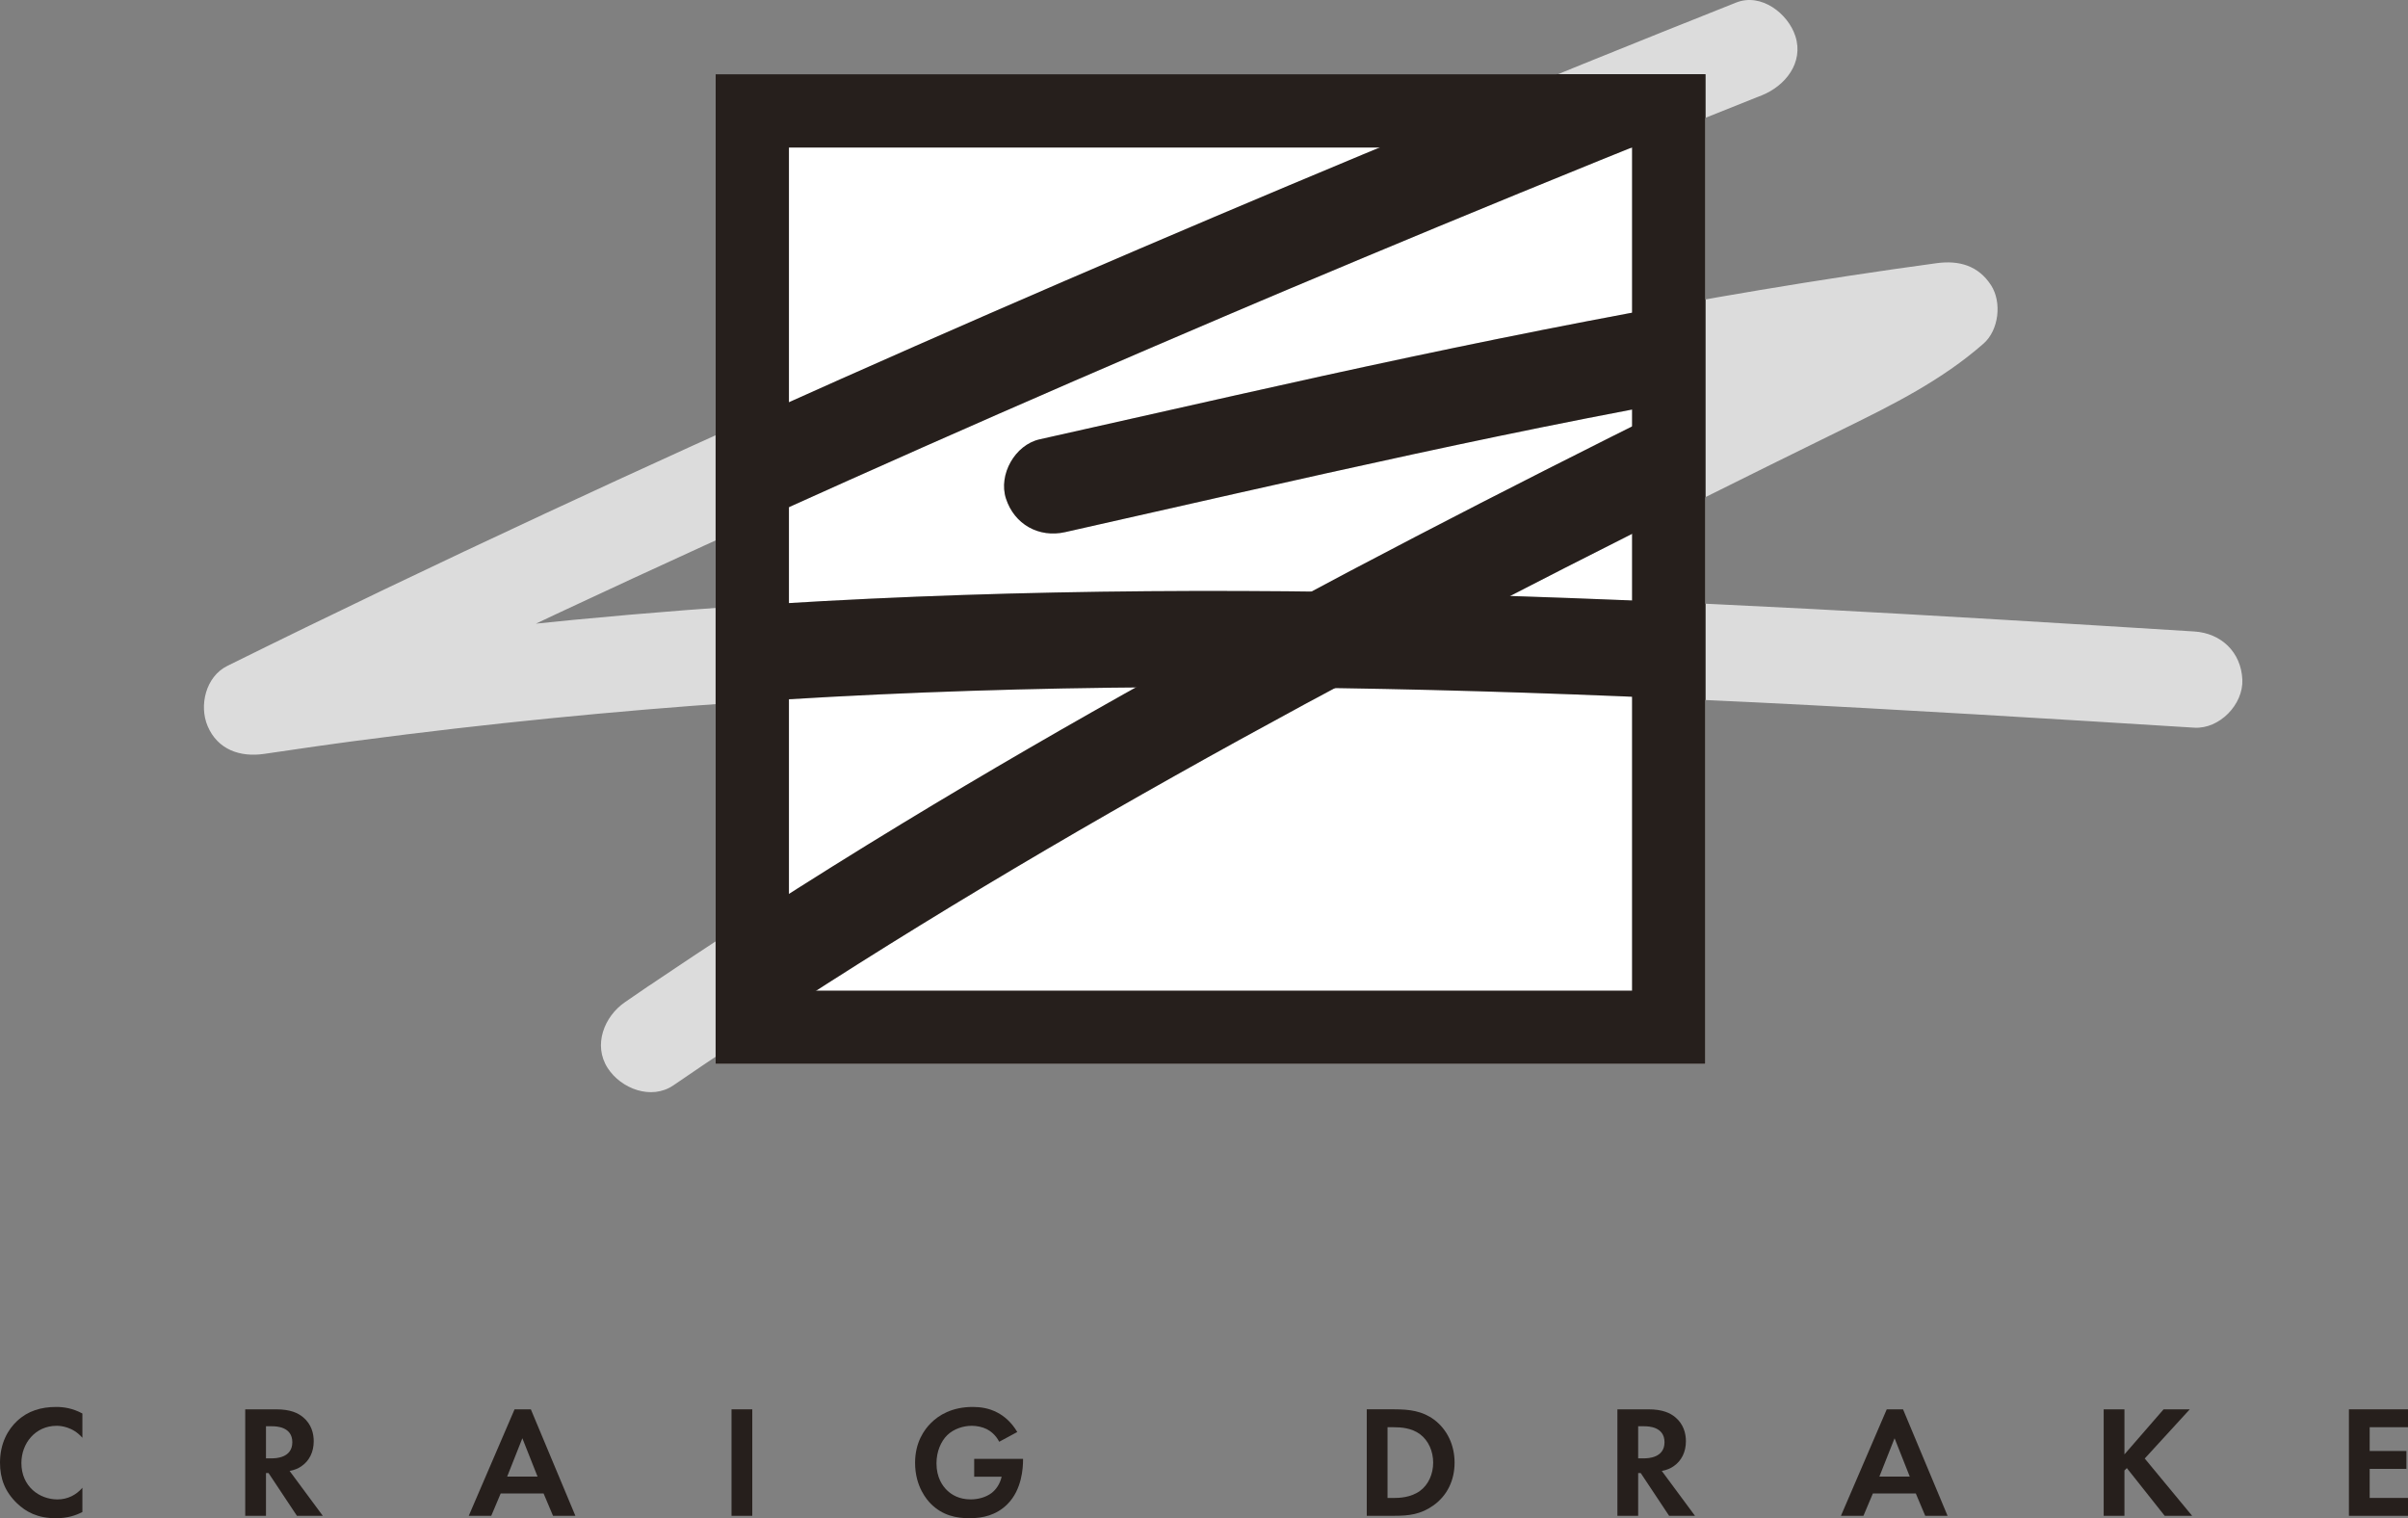 <svg viewBox="0 0 1021.77 644.22" xmlns:xlink="http://www.w3.org/1999/xlink" xmlns="http://www.w3.org/2000/svg" data-name="Layer 2" id="Layer_2">
  <rect x="0" y="0" width="1021.77" height="644.22" fill="#808080" stroke="none"/>
  <defs>
    <style>
      .cls-1 {
        fill: none;
      }

      .cls-2 {
        fill: #fff;
      }

      .cls-3 {
        fill: #dcdcdc;
      }

      .cls-4 {
        clip-path: url(#clippath);
      }

      .cls-5 {
        fill: #261f1c;
      }
    </style>
    <clipPath id="clippath">
      <rect height="419.96" width="419.96" y="31.5" x="303.66" class="cls-1"></rect>
    </clipPath>
  </defs>
  <g data-name="Layer 7" id="Layer_7">
    <rect height="419.96" width="419.96" y="31.5" x="303.66" class="cls-2"></rect>
  </g>
  <g data-name="Layer 6" id="Layer_6">
    <path d="M736.7,1.08c-84.8,33.69-169.13,68.53-253.02,104.42-84.82,36.28-169.18,73.67-252.81,112.61-45.05,20.97-89.89,42.41-134.43,64.46-9.1,4.5-12.05,16.74-8.35,25.49,4.25,10.07,13.83,13.35,24.08,11.82,7.14-1.07,14.29-2.11,21.45-3.12,3.23-.46,6.46-.91,9.69-1.35,1.61-.22,3.22-.44,4.83-.66,1.49-.2,1.29-.17-.6.08,1.28-.17,2.57-.34,3.85-.51,14-1.85,28.01-3.59,42.04-5.21,26.81-3.1,53.68-5.77,80.57-8.03,52.45-4.39,105.03-7.17,157.65-8.52,104.44-2.68,208.91.31,313.23,5.47,62.09,3.07,124.14,6.88,186.19,10.74,10.68.66,20.89-9.86,20.41-20.41-.52-11.63-8.98-19.7-20.41-20.41-108.56-6.75-217.17-13.42-325.92-16.06-104.88-2.55-209.88-1.06-314.52,7.03-63.35,4.9-126.49,12.21-189.32,21.6,5.24,12.44,10.49,24.88,15.73,37.31,80.17-39.71,161.31-77.44,242.97-113.98,42.35-18.95,84.85-37.57,127.48-55.89,10.62-4.57,21.26-9.12,31.9-13.65,5.02-2.14,10.05-4.27,15.08-6.41,2.23-.95,4.46-1.89,6.69-2.83,1.67-.71,3.34-1.41,5.02-2.12,4.07-1.72-2.65,1.11,1.81-.76,20.72-8.73,41.46-17.4,62.23-26.01,45.65-18.9,91.43-37.48,137.34-55.73,9.89-3.93,17.91-13.82,14.26-25.11-3.1-9.58-14.49-18.48-25.11-14.26h0Z" class="cls-3"></path>
    <path d="M451.95,225.8c98.42-22.12,196.67-45.33,296.21-61.98,28.09-4.7,56.26-8.95,84.49-12.78-6.62-11.37-13.24-22.75-19.86-34.12-1.73,1.52-3.49,3.01-5.29,4.44,3.28-2.6-1.78,1.2-2.81,1.92-4.27,2.94-8.7,5.65-13.21,8.2-8.05,4.56-16.37,8.64-24.67,12.71-18.58,9.11-37.14,18.26-55.68,27.48-37.08,18.43-74.03,37.11-110.76,56.22-73.69,38.33-146.51,78.38-217.5,121.52-39.89,24.24-79.19,49.47-117.7,75.85,6.87,11.75,13.74,23.5,20.61,35.25,3.31-2.27,6.62-4.54,9.93-6.81,8.79-6.03,13.6-18.2,7.32-27.93-5.64-8.74-18.51-13.78-27.93-7.32-3.31,2.27-6.62,4.54-9.93,6.81-8.79,6.03-13.6,18.2-7.32,27.93,5.64,8.75,18.51,13.78,27.93,7.32,68.77-47.1,140.02-90.47,212.68-131.28,72.73-40.86,146.85-79.2,221.49-116.44,20.76-10.36,41.57-20.64,62.4-30.86,20.99-10.3,41.61-20.59,59.32-36.14,6.5-5.71,7.84-17.53,3.19-24.74-5.38-8.35-13.62-10.66-23.05-9.38-100.12,13.6-198.8,33.87-297.33,56.02-27.79,6.25-55.58,12.49-83.37,18.74-10.43,2.34-17.54,14.97-14.26,25.11,3.54,10.94,13.94,16.77,25.11,14.26h0Z" class="cls-3"></path>
  </g>
  <g data-name="Layer 1" id="Layer_1-2">
    <g class="cls-4">
      <path d="M736.7,1.08c-84.8,33.69-169.13,68.53-253.02,104.42-84.82,36.28-169.18,73.67-252.81,112.61-45.05,20.97-89.89,42.41-134.43,64.46-9.1,4.5-12.05,16.74-8.35,25.49,4.25,10.07,13.83,13.35,24.08,11.82,7.14-1.07,14.29-2.11,21.45-3.12,3.23-.46,6.46-.91,9.69-1.35,1.61-.22,3.22-.44,4.83-.66,1.49-.2,1.29-.17-.6.08,1.28-.17,2.57-.34,3.85-.51,14-1.85,28.01-3.59,42.04-5.21,26.81-3.1,53.68-5.77,80.57-8.03,52.45-4.39,105.03-7.17,157.65-8.52,104.44-2.68,208.91.31,313.23,5.47,62.09,3.07,124.14,6.88,186.19,10.74,10.68.66,20.89-9.86,20.41-20.41-.52-11.63-8.98-19.7-20.41-20.41-108.56-6.75-217.17-13.42-325.92-16.06-104.88-2.55-209.88-1.06-314.52,7.03-63.35,4.9-126.49,12.21-189.32,21.6,5.24,12.44,10.49,24.88,15.73,37.31,80.17-39.71,161.31-77.44,242.97-113.98,42.35-18.95,84.85-37.57,127.48-55.89,10.62-4.57,21.26-9.12,31.9-13.65,5.02-2.14,10.05-4.27,15.08-6.41,2.23-.95,4.46-1.89,6.69-2.83,1.67-.71,3.34-1.41,5.02-2.12,4.07-1.72-2.65,1.11,1.81-.76,20.72-8.73,41.46-17.4,62.23-26.01,45.65-18.9,91.43-37.48,137.34-55.73,9.89-3.93,17.91-13.82,14.26-25.11-3.1-9.58-14.49-18.48-25.11-14.26h0Z" class="cls-5"></path>
      <path d="M451.95,225.8c98.42-22.12,196.67-45.33,296.21-61.98,28.09-4.7,56.26-8.95,84.49-12.78-6.62-11.37-13.24-22.75-19.86-34.12-1.73,1.52-3.49,3.01-5.29,4.44,3.28-2.6-1.78,1.2-2.81,1.92-4.27,2.94-8.7,5.65-13.21,8.2-8.05,4.56-16.37,8.64-24.67,12.71-18.58,9.11-37.14,18.26-55.68,27.48-37.08,18.43-74.03,37.11-110.76,56.22-73.69,38.33-146.51,78.38-217.5,121.52-39.89,24.24-79.19,49.47-117.7,75.85,6.87,11.75,13.74,23.5,20.61,35.25,3.31-2.27,6.62-4.54,9.93-6.81,8.79-6.03,13.6-18.2,7.32-27.93-5.64-8.74-18.51-13.78-27.93-7.32-3.31,2.27-6.62,4.54-9.93,6.81-8.79,6.03-13.6,18.2-7.32,27.93,5.64,8.75,18.51,13.78,27.93,7.32,68.77-47.1,140.02-90.47,212.68-131.28,72.73-40.86,146.85-79.2,221.49-116.44,20.76-10.36,41.57-20.64,62.4-30.86,20.99-10.3,41.61-20.59,59.32-36.14,6.5-5.71,7.84-17.53,3.19-24.74-5.38-8.35-13.62-10.66-23.05-9.38-100.12,13.6-198.8,33.87-297.33,56.02-27.79,6.25-55.58,12.49-83.37,18.74-10.43,2.34-17.54,14.97-14.26,25.11,3.54,10.94,13.94,16.77,25.11,14.26h0Z" class="cls-5"></path>
    </g>
  </g>
  <g data-name="text editi copy" id="text_editi_copy">
    <g>
      <path d="M34.96,641.58c-2.71,1.42-6.3,2.64-11.18,2.64-7.93,0-12.74-2.71-16.53-6.3-5.22-5.01-7.25-10.64-7.25-17.28,0-8.2,3.39-14.09,7.25-17.68,4.54-4.27,10.16-5.96,16.6-5.96,3.18,0,6.98.54,11.11,2.78v10.3c-4.13-4.74-9.28-5.08-10.91-5.08-9.08,0-14.97,7.45-14.97,15.79,0,10.03,7.72,15.45,15.31,15.45,4.2,0,7.93-1.83,10.57-4.95v10.3Z" class="cls-5"></path>
      <path d="M117.13,598.01c6.23,0,9.42,1.63,11.52,3.39,3.46,2.91,4.47,6.77,4.47,10.16,0,4.4-1.76,8.27-5.28,10.64-1.15.81-2.78,1.56-4.95,1.96l14.09,19.04h-10.98l-12.06-18.16h-1.08v18.16h-8.81v-45.19h13.08ZM112.86,618.81h2.51c1.69,0,8.67-.2,8.67-6.84s-6.91-6.77-8.54-6.77h-2.64v13.62Z" class="cls-5"></path>
      <path d="M230.67,633.72h-18.22l-4,9.48h-9.55l19.44-45.19h6.91l18.9,45.19h-9.49l-4-9.48ZM228.09,626.54l-6.44-16.26-6.44,16.26h12.87Z" class="cls-5"></path>
      <path d="M319.21,598.01v45.19h-8.81v-45.19h8.81Z" class="cls-5"></path>
      <path d="M413.37,619.02h20.73v.54c0,3.05-.41,12.53-6.64,18.7-4.67,4.67-10.43,5.96-16.06,5.96s-11.45-1.15-16.4-6.1c-1.56-1.56-6.71-7.25-6.71-17.41,0-8.74,3.93-14.09,6.64-16.8,3.39-3.46,9.08-6.91,17.82-6.91,3.39,0,6.98.54,10.43,2.37,2.91,1.49,6.1,4.2,8.47,8.27l-7.66,4.13c-1.56-3.05-3.86-4.61-5.28-5.35-1.9-.95-4.27-1.42-6.37-1.42-3.59,0-7.66,1.29-10.43,4-2.57,2.51-4.54,6.84-4.54,11.92,0,6.03,2.57,9.62,4.47,11.45,2.03,1.96,5.22,3.86,10.03,3.86,2.98,0,6.37-.81,8.88-2.71,1.76-1.35,3.52-3.66,4.27-6.91h-11.65v-7.59Z" class="cls-5"></path>
      <path d="M591.74,598.01c6.3,0,11.79.68,16.8,4.4,5.49,4.13,8.67,10.71,8.67,18.22s-3.12,14.02-9.08,18.22c-5.28,3.73-10.23,4.34-16.53,4.34h-11.65v-45.19h11.79ZM588.76,635.62h2.71c2.24,0,7.11-.14,11.04-2.98,3.59-2.58,5.62-7.18,5.62-11.99s-1.96-9.35-5.55-12.06c-3.66-2.71-8.13-2.98-11.11-2.98h-2.71v30.01Z" class="cls-5"></path>
      <path d="M699.38,598.01c6.23,0,9.42,1.63,11.52,3.39,3.46,2.91,4.47,6.77,4.47,10.16,0,4.4-1.76,8.27-5.28,10.64-1.15.81-2.78,1.56-4.95,1.96l14.09,19.04h-10.98l-12.06-18.16h-1.08v18.16h-8.81v-45.19h13.08ZM695.11,618.81h2.51c1.69,0,8.67-.2,8.67-6.84s-6.91-6.77-8.54-6.77h-2.64v13.62Z" class="cls-5"></path>
      <path d="M812.92,633.72h-18.22l-4,9.48h-9.55l19.44-45.19h6.91l18.9,45.19h-9.48l-4-9.48ZM810.35,626.54l-6.44-16.26-6.44,16.26h12.87Z" class="cls-5"></path>
      <path d="M901.46,617.12l16.6-19.11h11.11l-19.11,20.87,20.12,24.32h-11.65l-16.06-20.26-1.02,1.02v19.24h-8.81v-45.19h8.81v19.11Z" class="cls-5"></path>
      <path d="M1021.77,605.6h-16.26v10.09h15.58v7.59h-15.58v12.33h16.26v7.59h-25.07v-45.19h25.07v7.59Z" class="cls-5"></path>
    </g>
  </g>
  <g data-name="Layer 3" id="Layer_3">
    <path d="M692.51,62.61v357.74h-357.74V62.61h357.74M723.62,31.5h-419.96v419.96h419.96V31.5h0Z" class="cls-5"></path>
  </g>
</svg>